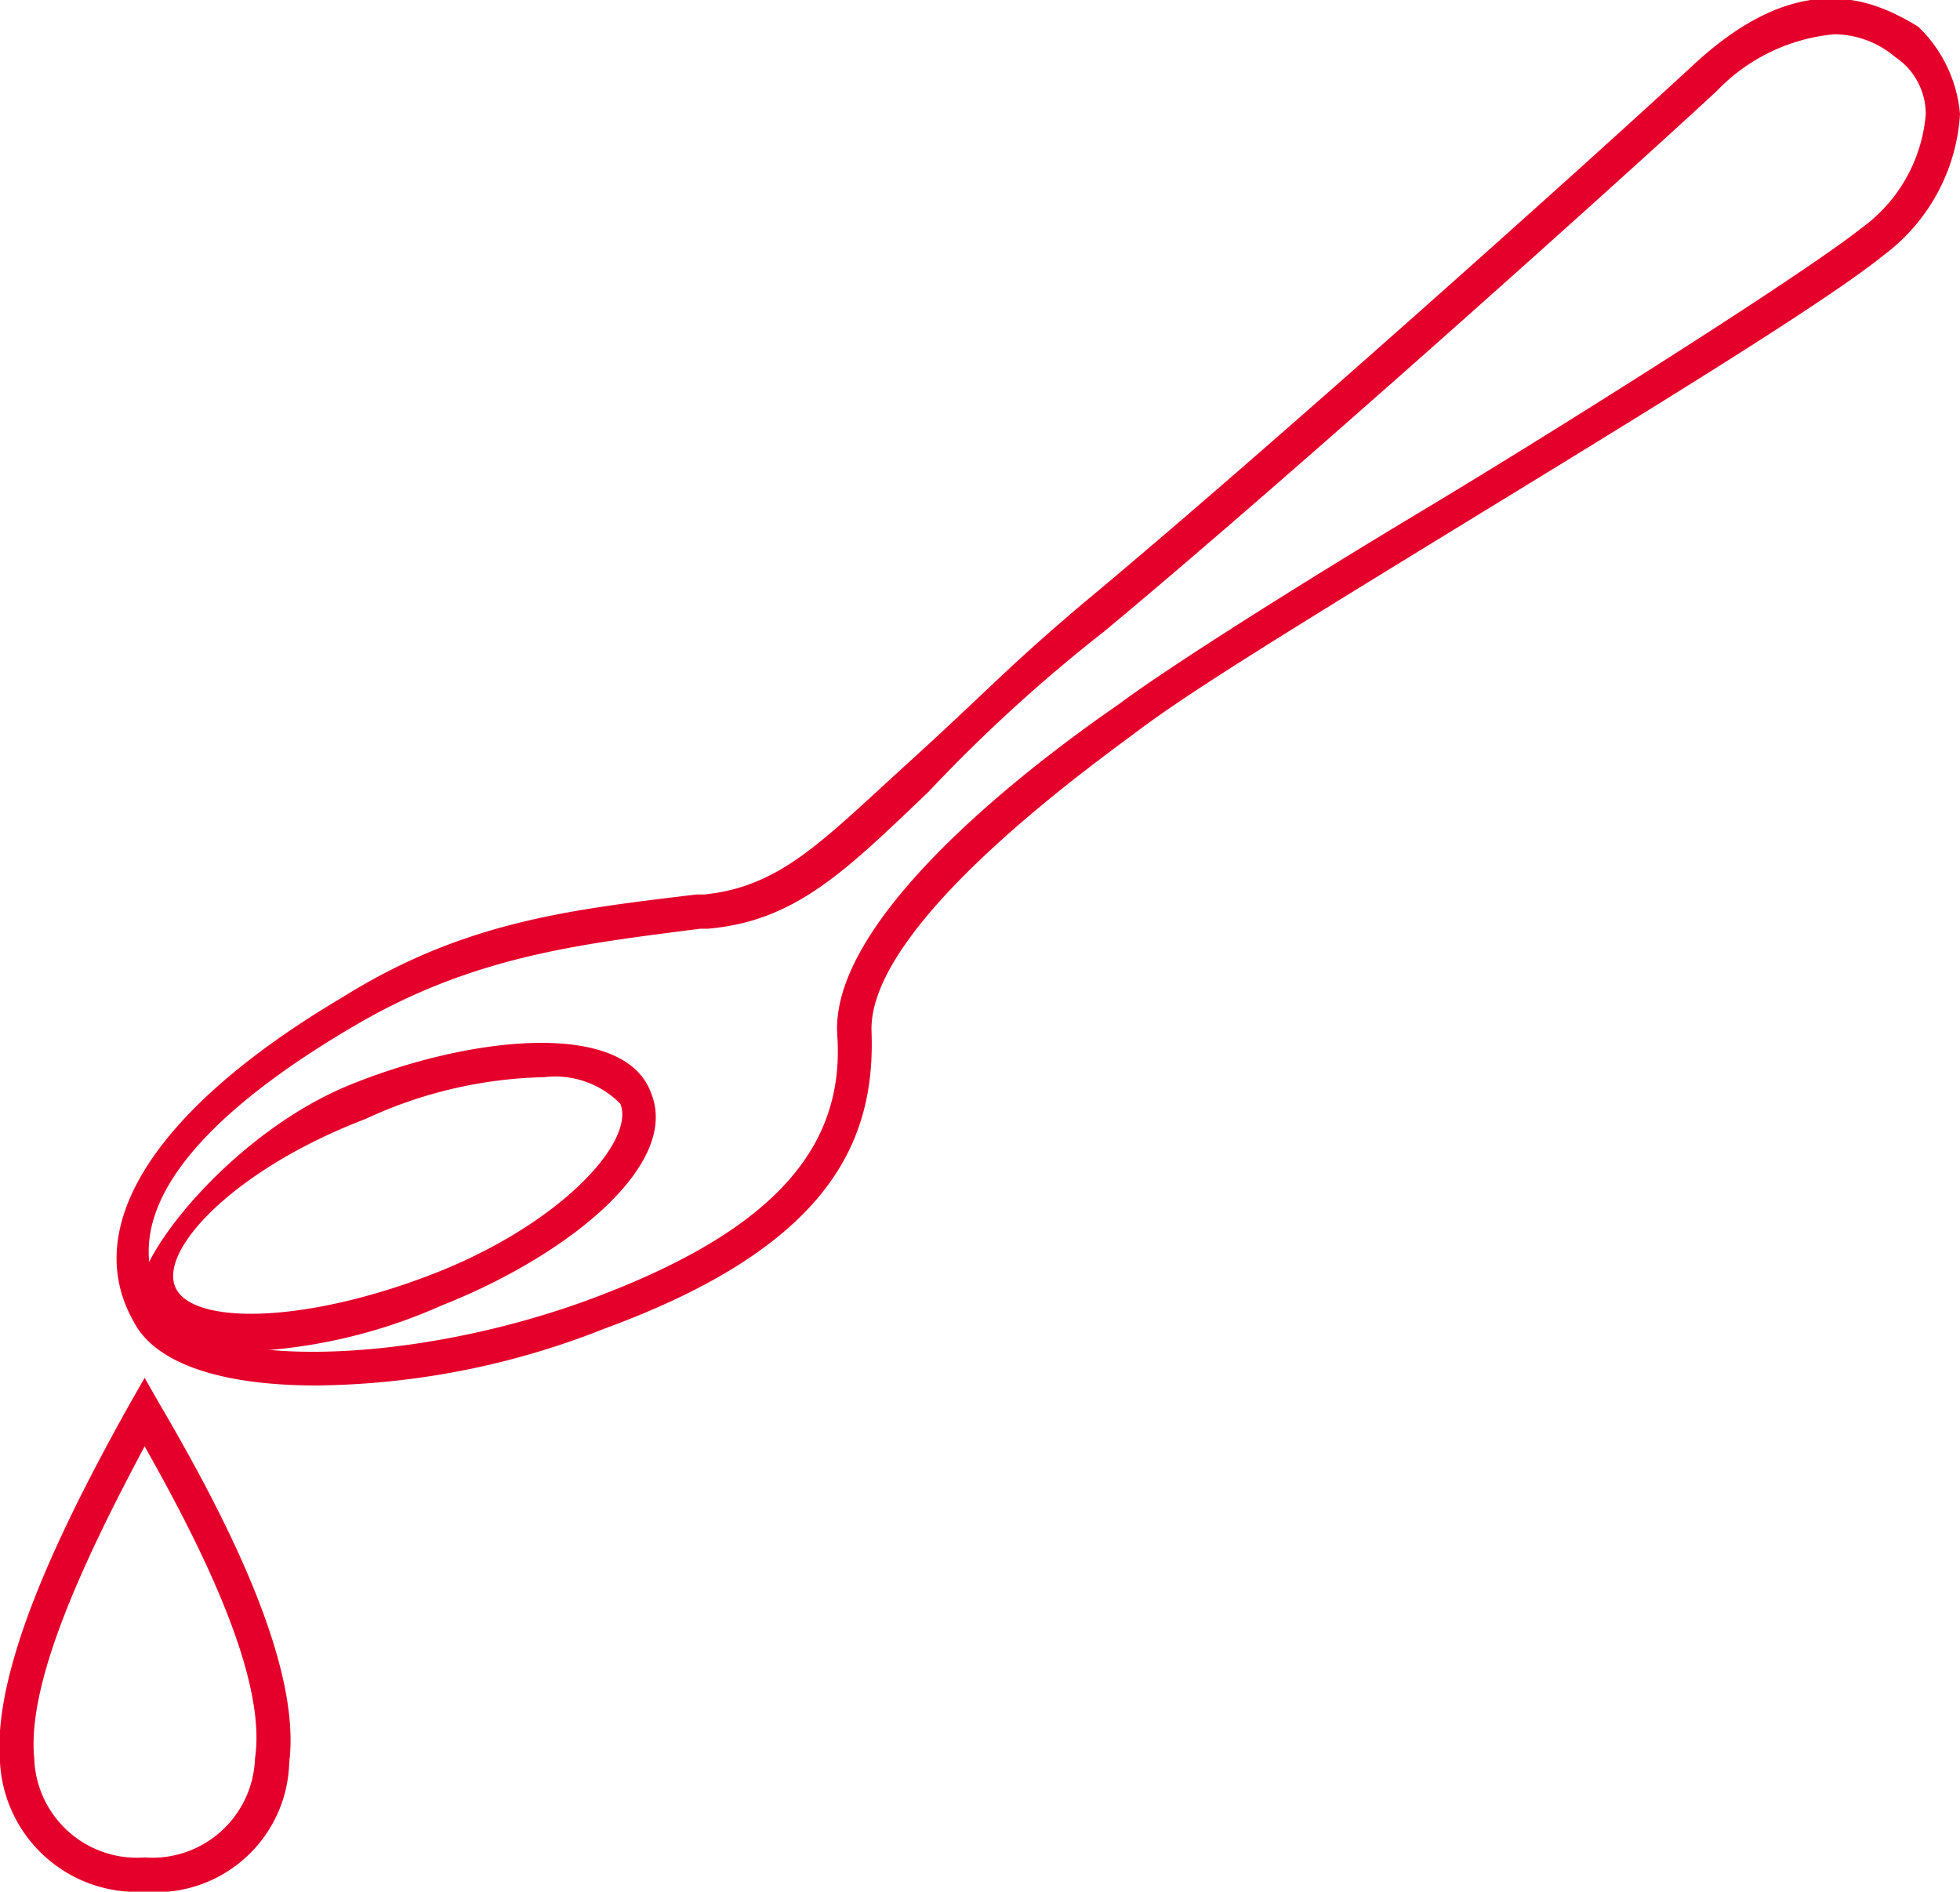 <svg xmlns="http://www.w3.org/2000/svg" viewBox="0 0 51.5 49.7"><path d="M3.8,49.7A3.6,3.6,0,0,1,0,46.3c-.2-2.4,1.5-6,3.4-9.4l.4-.7.4.7c2,3.4,3.7,7,3.4,9.4A3.5,3.5,0,0,1,3.8,49.7ZM3.8,38C2.2,41,.7,44.2.9,46.2a2.7,2.7,0,0,0,2.9,2.6,2.7,2.7,0,0,0,2.9-2.6C7,44.2,5.5,41,3.8,38Z" fill="#e4002b"/><path d="M8.3,36.4c-2.3,0-4.2-.5-4.8-1.7h0c-1.4-2.5.6-5.6,5.5-8.5,3.2-2,6-2.3,9.3-2.7h.2c2-.2,3.1-1.4,5.3-3.4s2.6-2.5,4.6-4.2C33.1,12,41.8,4.2,44.5,1.7s4.6-1.8,5.9-1A3.6,3.6,0,0,1,51.5,3a5,5,0,0,1-2,3.7c-1.6,1.3-6.7,4.4-11.6,7.4s-6.8,4.2-8,5.1-7.1,5.1-7,7.9-1,5.6-7,7.8A21,21,0,0,1,8.3,36.4ZM48.2.9a4.9,4.9,0,0,0-3.1,1.5C42.4,4.9,33.7,12.7,29,16.6a41.1,41.1,0,0,0-4.6,4.2c-2.2,2.1-3.5,3.4-5.8,3.6h-.2c-3.1.4-5.9.7-9,2.5s-6.7,4.6-5.1,7.4h0c.9,1.7,6.5,1.6,11.3-.2s6.6-4,6.4-6.9,4.5-6.7,7.4-8.7c1.2-.9,4.5-3,8-5.1S47.4,7.2,48.9,6a4.1,4.1,0,0,0,1.7-3,1.8,1.8,0,0,0-.8-1.5A2.5,2.5,0,0,0,48.2.9Z" fill="#e4002b"/><path d="M6.6,35.5c-1.4,0-2.5-.4-2.9-1.3S6,29.8,9.2,28.5s7.2-1.7,7.9.2h0c.8,1.9-2.2,4.3-5.5,5.6A14,14,0,0,1,6.6,35.5Zm7.7-7.2a11.7,11.7,0,0,0-4.7,1.1c-3.4,1.3-5.4,3.4-5,4.4s3.3,1,6.7-.3,5.4-3.5,5-4.5h0A2.4,2.4,0,0,0,14.3,28.3Z" fill="#e4002b"/></svg>